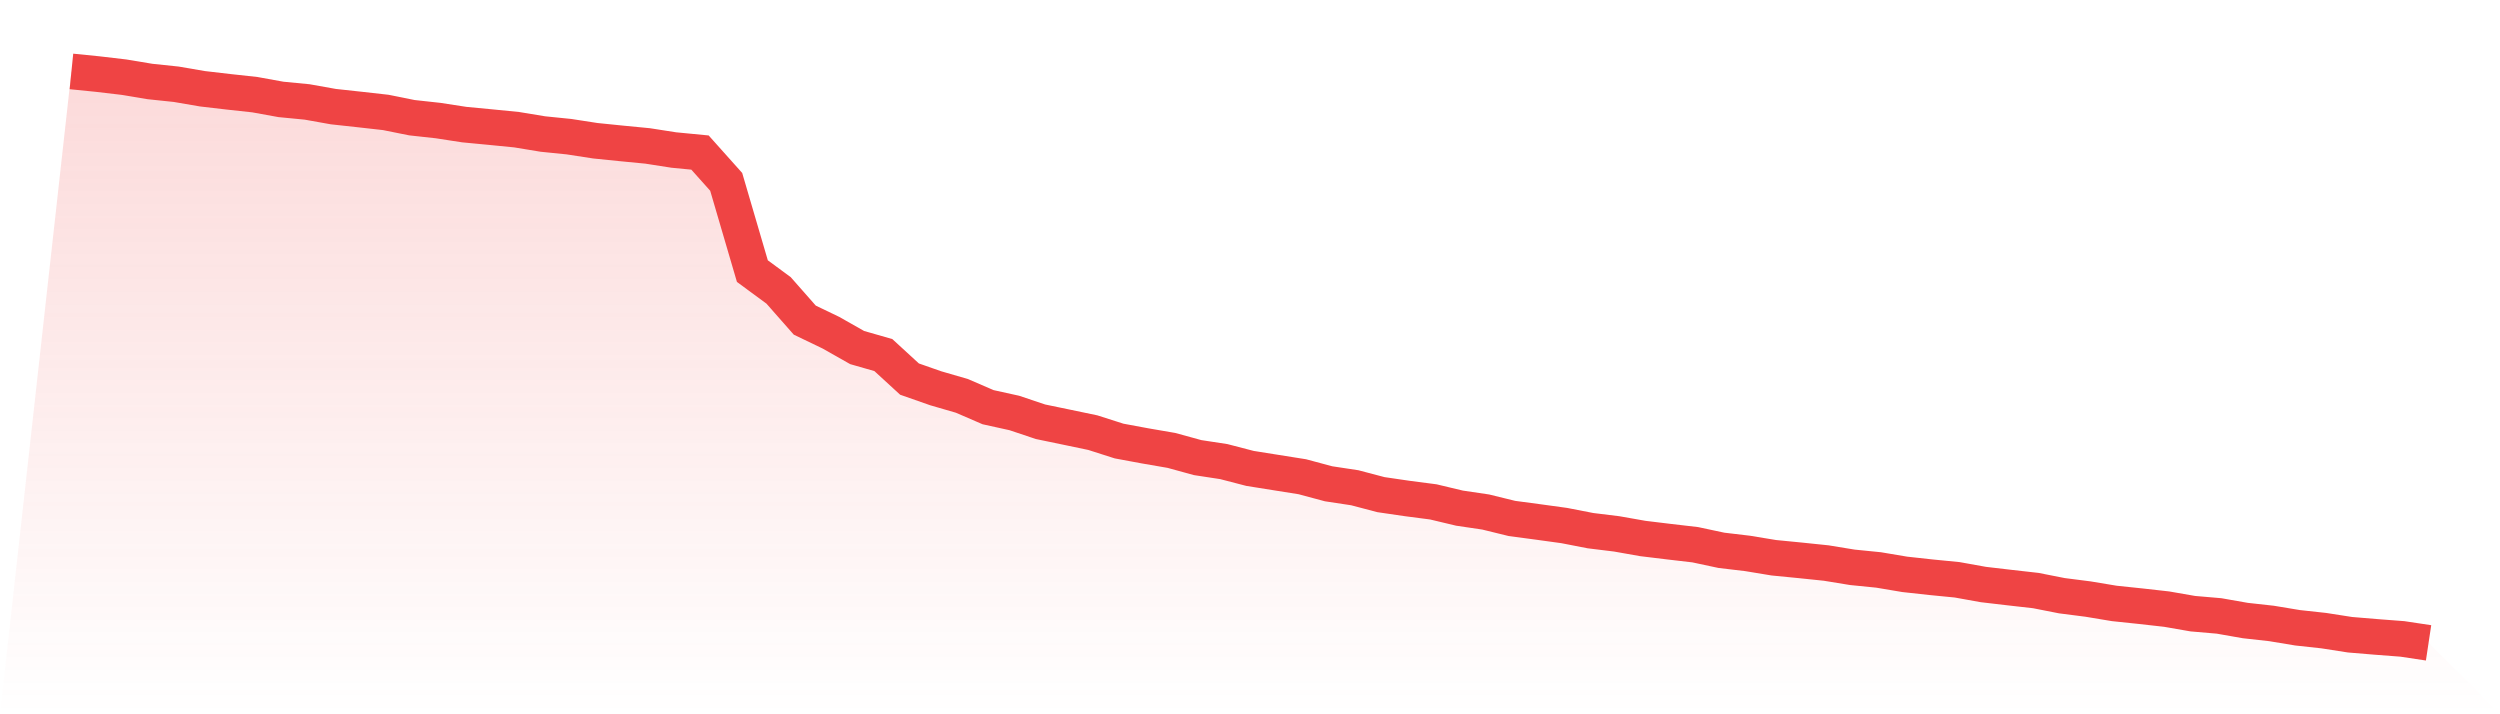 <svg viewBox="0 0 140 40" xmlns="http://www.w3.org/2000/svg">
<defs>
<linearGradient id="gradient" x1="0" x2="0" y1="0" y2="1">
<stop offset="0%" stop-color="#ef4444" stop-opacity="0.2"/>
<stop offset="100%" stop-color="#ef4444" stop-opacity="0"/>
</linearGradient>
</defs>
<path d="M4,4 L4,4 L5.467,4.148 L6.933,4.32 L8.4,4.564 L9.867,4.718 L11.333,4.97 L12.8,5.141 L14.267,5.301 L15.733,5.567 L17.2,5.709 L18.667,5.971 L20.133,6.131 L21.6,6.296 L23.067,6.591 L24.533,6.752 L26,6.978 L27.467,7.118 L28.933,7.263 L30.4,7.505 L31.867,7.654 L33.333,7.881 L34.8,8.03 L36.267,8.172 L37.733,8.401 L39.2,8.543 L40.667,10.184 L42.133,15.183 L43.6,16.261 L45.067,17.927 L46.533,18.632 L48,19.463 L49.467,19.884 L50.933,21.229 L52.4,21.743 L53.867,22.169 L55.333,22.803 L56.8,23.126 L58.267,23.618 L59.733,23.922 L61.2,24.229 L62.667,24.698 L64.133,24.97 L65.6,25.223 L67.067,25.626 L68.533,25.85 L70,26.231 L71.467,26.465 L72.933,26.698 L74.4,27.092 L75.867,27.314 L77.333,27.7 L78.8,27.915 L80.267,28.106 L81.733,28.456 L83.2,28.673 L84.667,29.033 L86.133,29.229 L87.6,29.431 L89.067,29.717 L90.533,29.897 L92,30.156 L93.467,30.334 L94.933,30.505 L96.4,30.818 L97.867,30.992 L99.333,31.234 L100.8,31.378 L102.267,31.53 L103.733,31.77 L105.2,31.917 L106.667,32.164 L108.133,32.325 L109.6,32.469 L111.067,32.733 L112.533,32.905 L114,33.071 L115.467,33.36 L116.933,33.548 L118.4,33.792 L119.867,33.946 L121.333,34.111 L122.8,34.366 L124.267,34.492 L125.733,34.75 L127.2,34.913 L128.667,35.156 L130.133,35.316 L131.6,35.545 L133.067,35.667 L134.533,35.779 L136,36 L140,40 L0,40 z" fill="url(#gradient)"/>
<path d="M4,4 L4,4 L5.467,4.148 L6.933,4.32 L8.4,4.564 L9.867,4.718 L11.333,4.97 L12.8,5.141 L14.267,5.301 L15.733,5.567 L17.2,5.709 L18.667,5.971 L20.133,6.131 L21.6,6.296 L23.067,6.591 L24.533,6.752 L26,6.978 L27.467,7.118 L28.933,7.263 L30.4,7.505 L31.867,7.654 L33.333,7.881 L34.8,8.03 L36.267,8.172 L37.733,8.401 L39.2,8.543 L40.667,10.184 L42.133,15.183 L43.6,16.261 L45.067,17.927 L46.533,18.632 L48,19.463 L49.467,19.884 L50.933,21.229 L52.4,21.743 L53.867,22.169 L55.333,22.803 L56.8,23.126 L58.267,23.618 L59.733,23.922 L61.2,24.229 L62.667,24.698 L64.133,24.97 L65.6,25.223 L67.067,25.626 L68.533,25.85 L70,26.231 L71.467,26.465 L72.933,26.698 L74.4,27.092 L75.867,27.314 L77.333,27.7 L78.8,27.915 L80.267,28.106 L81.733,28.456 L83.2,28.673 L84.667,29.033 L86.133,29.229 L87.6,29.431 L89.067,29.717 L90.533,29.897 L92,30.156 L93.467,30.334 L94.933,30.505 L96.4,30.818 L97.867,30.992 L99.333,31.234 L100.8,31.378 L102.267,31.53 L103.733,31.77 L105.2,31.917 L106.667,32.164 L108.133,32.325 L109.6,32.469 L111.067,32.733 L112.533,32.905 L114,33.071 L115.467,33.36 L116.933,33.548 L118.4,33.792 L119.867,33.946 L121.333,34.111 L122.8,34.366 L124.267,34.492 L125.733,34.75 L127.2,34.913 L128.667,35.156 L130.133,35.316 L131.6,35.545 L133.067,35.667 L134.533,35.779 L136,36" fill="none" stroke="#ef4444" stroke-width="2"/>
</svg>